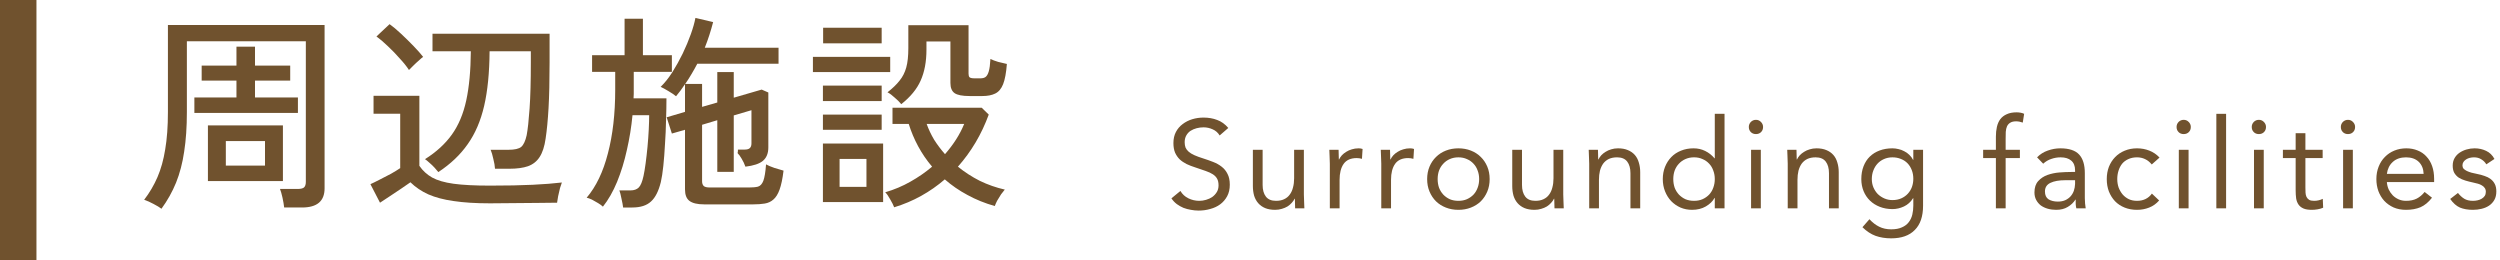 <svg width="480" height="50" viewBox="0 0 480 50" fill="none" xmlns="http://www.w3.org/2000/svg">
<path d="M171.68 39.8C171.547 39.426 171.293 38.92 170.92 38.28C170.573 37.64 170.253 37.187 169.96 36.92C171.693 36.413 173.307 35.733 174.8 34.88C176.32 34.026 177.707 33.066 178.96 32C177.92 30.773 177.027 29.466 176.28 28.08C175.533 26.693 174.933 25.267 174.48 23.8H171.36V20.68H188.48L189.84 22C188.453 25.787 186.48 29.12 183.92 32C185.2 33.04 186.6 33.947 188.12 34.72C189.667 35.467 191.267 36.026 192.92 36.4C192.733 36.613 192.493 36.92 192.2 37.32C191.933 37.746 191.68 38.16 191.44 38.56C191.227 38.986 191.08 39.32 191 39.56C189.107 39.026 187.36 38.32 185.76 37.44C184.16 36.587 182.707 35.587 181.4 34.44C180.013 35.64 178.507 36.693 176.88 37.6C175.253 38.507 173.52 39.24 171.68 39.8ZM173.04 20C172.72 19.6 172.307 19.186 171.8 18.76C171.32 18.306 170.853 17.96 170.4 17.72C171.387 16.947 172.16 16.2 172.72 15.48C173.307 14.76 173.733 13.92 174 12.96C174.267 12 174.4 10.773 174.4 9.28V4.84H185.96V14.16C185.96 14.48 186.027 14.707 186.16 14.84C186.32 14.973 186.627 15.04 187.08 15.04H188.24C188.64 15.04 188.96 14.96 189.2 14.8C189.467 14.613 189.68 14.253 189.84 13.72C190 13.187 190.107 12.386 190.16 11.32C190.533 11.507 191.027 11.693 191.64 11.88C192.28 12.04 192.84 12.173 193.32 12.28C193.187 13.986 192.947 15.28 192.6 16.16C192.253 17.04 191.747 17.64 191.08 17.96C190.44 18.28 189.613 18.44 188.6 18.44H186.16C184.773 18.44 183.813 18.253 183.28 17.88C182.747 17.506 182.48 16.853 182.48 15.92V7.96H177.88V9.52C177.88 11.84 177.507 13.826 176.76 15.48C176.04 17.107 174.8 18.613 173.04 20ZM158 38.8V27.56H169.56V38.8H158ZM156.08 13.84V10.92H170.92V13.84H156.08ZM158.04 8.32V5.32H169.28V8.32H158.04ZM158 19.4V16.44H169.28V19.4H158ZM158 24.92V22H169.28V24.92H158ZM161.2 35.88H166.36V30.52H161.2V35.88ZM181.44 29.6C183.093 27.706 184.32 25.773 185.12 23.8H177.92C178.293 24.84 178.773 25.853 179.36 26.84C179.973 27.8 180.667 28.72 181.44 29.6Z" fill="#70522E"/>
<path d="M135.2 39.239C133.893 39.239 132.947 39.013 132.36 38.559C131.8 38.133 131.52 37.4 131.52 36.359V24.919L129 25.64L128 22.52L131.52 21.48V16.16C130.96 17.013 130.387 17.786 129.8 18.48C129.453 18.186 128.96 17.853 128.32 17.48C127.707 17.106 127.213 16.84 126.84 16.68C127.613 15.933 128.36 14.999 129.08 13.88C129.8 12.733 130.467 11.533 131.08 10.28C131.693 8.999 132.213 7.759 132.64 6.559C133.067 5.359 133.36 4.319 133.52 3.439L136.92 4.239C136.707 5.066 136.467 5.893 136.2 6.719C135.933 7.546 135.64 8.359 135.32 9.159H149.48V12.239H133.88C133.533 12.906 133.16 13.573 132.76 14.239C132.387 14.88 131.987 15.506 131.56 16.119H134.8V20.52L137.72 19.68V13.839H140.88V18.759L146.24 17.2L147.52 17.759V28.32C147.52 29.439 147.173 30.293 146.48 30.88C145.813 31.439 144.693 31.813 143.12 32C142.933 31.466 142.693 30.959 142.4 30.48C142.107 29.973 141.853 29.626 141.64 29.439C141.613 29.36 141.627 29.226 141.68 29.04C141.68 28.88 141.68 28.773 141.68 28.72H142.96C143.44 28.72 143.773 28.626 143.96 28.439C144.173 28.253 144.28 27.946 144.28 27.52V21.16L140.88 22.16V32.999H137.72V23.079L134.8 23.959V34.8C134.8 35.2 134.907 35.506 135.12 35.719C135.333 35.906 135.733 35.999 136.32 35.999H143.76C144.507 35.999 145.093 35.946 145.52 35.84C145.973 35.706 146.32 35.333 146.56 34.719C146.8 34.08 146.973 33.026 147.08 31.559C147.453 31.773 147.987 32 148.68 32.239C149.4 32.453 149.987 32.626 150.44 32.76C150.253 34.306 150 35.52 149.68 36.4C149.36 37.279 148.96 37.919 148.48 38.319C148.027 38.719 147.48 38.973 146.84 39.08C146.2 39.186 145.467 39.239 144.64 39.239H135.2ZM119.64 39.84C119.587 39.386 119.48 38.813 119.32 38.12C119.187 37.426 119.053 36.906 118.92 36.559H121.04C121.733 36.559 122.267 36.373 122.64 35.999C123.013 35.626 123.32 34.88 123.56 33.76C123.693 33.146 123.827 32.346 123.96 31.36C124.093 30.373 124.213 29.32 124.32 28.2C124.427 27.053 124.507 25.946 124.56 24.88C124.613 23.813 124.64 22.893 124.64 22.119H121.44C121.227 24.36 120.867 26.586 120.36 28.799C119.88 30.986 119.253 33.026 118.48 34.919C117.707 36.786 116.8 38.373 115.76 39.679C115.547 39.466 115.24 39.239 114.84 38.999C114.44 38.76 114.04 38.533 113.64 38.319C113.24 38.133 112.907 38.013 112.64 37.959C114.453 35.826 115.813 32.986 116.72 29.439C117.653 25.893 118.12 21.826 118.12 17.239V13.8H113.68V10.6H119.92V3.599H123.44V10.6H129V13.8H121.68V17.239C121.68 17.506 121.68 17.773 121.68 18.04C121.68 18.306 121.667 18.586 121.64 18.88H127.96C127.96 20.16 127.933 21.559 127.88 23.079C127.853 24.599 127.787 26.119 127.68 27.64C127.6 29.16 127.493 30.559 127.36 31.84C127.227 33.12 127.067 34.16 126.88 34.959C126.453 36.693 125.827 37.933 125 38.679C124.173 39.453 122.973 39.84 121.4 39.84H119.64Z" fill="#70522E"/>
<path d="M84.16 33.039C84 32.825 83.76 32.545 83.44 32.199C83.12 31.852 82.787 31.532 82.44 31.239C82.093 30.919 81.813 30.692 81.6 30.559C83.76 29.199 85.48 27.625 86.76 25.839C88.04 24.052 88.96 21.865 89.52 19.279C90.08 16.692 90.373 13.545 90.4 9.839H83.04V6.479H105.52V11.959C105.52 15.505 105.453 18.439 105.32 20.759C105.187 23.079 105 25.025 104.76 26.599C104.547 28.119 104.16 29.305 103.6 30.159C103.067 30.985 102.32 31.572 101.36 31.919C100.427 32.239 99.24 32.399 97.8 32.399H95.04C95.013 31.865 94.907 31.239 94.72 30.519C94.56 29.772 94.387 29.185 94.2 28.759H97.64C98.813 28.759 99.627 28.572 100.08 28.199C100.533 27.799 100.88 27.052 101.12 25.959C101.333 24.839 101.52 23.132 101.68 20.839C101.84 18.545 101.92 15.585 101.92 11.959V9.839H94C93.973 13.945 93.627 17.439 92.96 20.319C92.293 23.199 91.24 25.652 89.8 27.679C88.387 29.705 86.507 31.492 84.16 33.039ZM94.08 39.039C91.333 39.039 89 38.892 87.08 38.599C85.187 38.332 83.573 37.905 82.24 37.319C80.933 36.732 79.787 35.959 78.8 34.999C78.32 35.345 77.72 35.759 77 36.239C76.28 36.719 75.56 37.199 74.84 37.679C74.12 38.159 73.493 38.572 72.96 38.919L71.12 35.359C71.547 35.172 72.12 34.892 72.84 34.519C73.587 34.145 74.333 33.759 75.08 33.359C75.827 32.932 76.413 32.572 76.84 32.279V21.839H71.72V18.399H80.52V31.839C81.16 32.772 81.973 33.519 82.96 34.079C83.973 34.639 85.347 35.039 87.08 35.279C88.84 35.519 91.173 35.639 94.08 35.639C97.333 35.639 100.053 35.585 102.24 35.479C104.453 35.372 106.333 35.225 107.88 35.039C107.8 35.225 107.68 35.585 107.52 36.119C107.387 36.625 107.267 37.145 107.16 37.679C107.053 38.239 106.987 38.652 106.96 38.919C106.053 38.945 104.853 38.959 103.36 38.959C101.893 38.985 100.333 38.999 98.68 38.999C97.053 39.025 95.52 39.039 94.08 39.039ZM78.52 13.439C78.093 12.772 77.507 12.039 76.76 11.239C76.04 10.412 75.28 9.625 74.48 8.879C73.68 8.105 72.947 7.479 72.28 6.999L74.8 4.639C75.44 5.092 76.173 5.705 77 6.479C77.827 7.252 78.627 8.039 79.4 8.839C80.173 9.639 80.787 10.332 81.24 10.919C81.08 11.025 80.813 11.252 80.44 11.599C80.067 11.919 79.693 12.265 79.32 12.639C78.947 12.985 78.68 13.252 78.52 13.439Z" fill="#70522E"/>
<path d="M31 40.079C30.653 39.812 30.147 39.505 29.48 39.159C28.84 38.812 28.24 38.545 27.68 38.359C28.72 36.999 29.573 35.545 30.24 33.999C30.907 32.452 31.4 30.679 31.72 28.679C32.067 26.652 32.24 24.265 32.24 21.519V4.799H62.32V36.159C62.32 38.612 60.88 39.839 58 39.839H54.56C54.507 39.332 54.4 38.706 54.24 37.959C54.08 37.239 53.92 36.679 53.76 36.279H57.16C57.72 36.279 58.12 36.185 58.36 35.999C58.6 35.785 58.72 35.425 58.72 34.919V7.919H35.88V21.519C35.88 24.372 35.707 26.905 35.36 29.119C35.04 31.305 34.52 33.292 33.8 35.079C33.08 36.839 32.147 38.505 31 40.079ZM39.92 34.759V24.079H54.32V34.759H39.92ZM37.32 21.679V18.719H45.4V15.479H38.72V12.599H45.4V8.959H48.96V12.599H55.72V15.479H48.96V18.719H57.2V21.679H37.32ZM43.36 31.799H50.88V27.079H43.36V31.799Z" fill="#70522E"/>
<path d="M471.928 37.048C472.296 37.513 472.696 37.88 473.128 38.153C473.576 38.425 474.136 38.56 474.808 38.56C475.096 38.56 475.384 38.529 475.672 38.465C475.976 38.401 476.248 38.297 476.488 38.153C476.728 38.008 476.92 37.833 477.064 37.624C477.208 37.401 477.28 37.136 477.28 36.833C477.28 36.529 477.208 36.281 477.064 36.089C476.936 35.897 476.76 35.736 476.536 35.608C476.312 35.465 476.056 35.352 475.768 35.273C475.48 35.193 475.184 35.12 474.88 35.056C474.352 34.944 473.848 34.816 473.368 34.672C472.888 34.529 472.464 34.344 472.096 34.12C471.744 33.88 471.456 33.577 471.232 33.209C471.024 32.84 470.92 32.368 470.92 31.793C470.92 31.248 471.04 30.768 471.28 30.352C471.52 29.936 471.84 29.593 472.24 29.32C472.64 29.049 473.088 28.84 473.584 28.697C474.08 28.552 474.592 28.48 475.12 28.48C475.92 28.48 476.656 28.64 477.328 28.96C478.016 29.28 478.552 29.8 478.936 30.52L477.376 31.552C477.136 31.152 476.816 30.832 476.416 30.593C476.032 30.337 475.56 30.209 475 30.209C474.744 30.209 474.48 30.241 474.208 30.305C473.952 30.369 473.72 30.465 473.512 30.593C473.304 30.721 473.128 30.889 472.984 31.096C472.856 31.288 472.792 31.512 472.792 31.768C472.792 32.008 472.864 32.217 473.008 32.392C473.168 32.553 473.376 32.697 473.632 32.825C473.904 32.953 474.208 33.065 474.544 33.16C474.896 33.257 475.256 33.337 475.624 33.401C476.12 33.496 476.592 33.624 477.04 33.785C477.488 33.928 477.88 34.129 478.216 34.385C478.552 34.641 478.816 34.961 479.008 35.344C479.2 35.728 479.296 36.2 479.296 36.761C479.296 37.401 479.168 37.944 478.912 38.392C478.656 38.84 478.312 39.209 477.88 39.496C477.464 39.769 476.984 39.968 476.44 40.096C475.912 40.224 475.368 40.288 474.808 40.288C473.848 40.288 473.016 40.145 472.312 39.856C471.624 39.553 471 39.001 470.44 38.2L471.928 37.048Z" fill="#70522E"/>
<path d="M466.944 37.961C466.272 38.825 465.536 39.432 464.736 39.785C463.936 40.12 463.008 40.288 461.952 40.288C461.072 40.288 460.28 40.136 459.576 39.833C458.872 39.513 458.272 39.089 457.776 38.56C457.296 38.032 456.92 37.408 456.648 36.688C456.392 35.968 456.264 35.2 456.264 34.385C456.264 33.52 456.408 32.728 456.696 32.008C456.984 31.273 457.384 30.648 457.896 30.137C458.408 29.608 459.016 29.201 459.72 28.913C460.424 28.625 461.192 28.48 462.024 28.48C462.808 28.48 463.528 28.616 464.184 28.889C464.84 29.145 465.4 29.529 465.864 30.041C466.344 30.537 466.712 31.152 466.968 31.889C467.224 32.608 467.352 33.432 467.352 34.361V34.961H458.28C458.312 35.441 458.424 35.904 458.616 36.352C458.824 36.785 459.088 37.169 459.408 37.505C459.728 37.825 460.104 38.081 460.536 38.273C460.968 38.465 461.44 38.56 461.952 38.56C462.768 38.56 463.456 38.416 464.016 38.129C464.576 37.84 465.08 37.416 465.528 36.856L466.944 37.961ZM465.336 33.377C465.304 32.416 464.992 31.648 464.4 31.073C463.808 30.497 462.992 30.209 461.952 30.209C460.912 30.209 460.072 30.497 459.432 31.073C458.792 31.648 458.408 32.416 458.28 33.377H465.336Z" fill="#70522E"/>
<path d="M449.874 28.768H451.746V40H449.874V28.768ZM449.442 24.376C449.442 24.008 449.57 23.688 449.826 23.416C450.098 23.144 450.426 23.008 450.81 23.008C451.194 23.008 451.514 23.144 451.77 23.416C452.042 23.688 452.178 24.008 452.178 24.376C452.178 24.776 452.05 25.104 451.794 25.36C451.538 25.616 451.21 25.744 450.81 25.744C450.41 25.744 450.082 25.616 449.826 25.36C449.57 25.104 449.442 24.776 449.442 24.376Z" fill="#70522E"/>
<path d="M445.949 30.352H442.637V35.968C442.637 36.336 442.645 36.68 442.661 37C442.677 37.304 442.741 37.576 442.853 37.816C442.965 38.04 443.133 38.224 443.357 38.368C443.581 38.496 443.901 38.56 444.317 38.56C444.589 38.56 444.869 38.528 445.157 38.464C445.445 38.4 445.717 38.304 445.973 38.176L446.045 39.88C445.725 40.024 445.365 40.128 444.965 40.192C444.581 40.256 444.213 40.288 443.861 40.288C443.189 40.288 442.653 40.2 442.253 40.024C441.853 39.848 441.541 39.6 441.317 39.28C441.093 38.96 440.941 38.568 440.861 38.104C440.797 37.624 440.765 37.096 440.765 36.52V30.352H438.317V28.768H440.765V25.576H442.637V28.768H445.949V30.352Z" fill="#70522E"/>
<path d="M432.768 28.768H434.64V40H432.768V28.768ZM432.336 24.376C432.336 24.008 432.464 23.688 432.72 23.416C432.992 23.144 433.32 23.008 433.704 23.008C434.088 23.008 434.408 23.144 434.664 23.416C434.936 23.688 435.072 24.008 435.072 24.376C435.072 24.776 434.944 25.104 434.688 25.36C434.432 25.616 434.104 25.744 433.704 25.744C433.304 25.744 432.976 25.616 432.72 25.36C432.464 25.104 432.336 24.776 432.336 24.376Z" fill="#70522E"/>
<path d="M425.539 21.855H427.411V39.999H425.539V21.855Z" fill="#70522E"/>
<path d="M418.333 28.768H420.205V40H418.333V28.768ZM417.901 24.376C417.901 24.008 418.029 23.688 418.285 23.416C418.557 23.144 418.885 23.008 419.269 23.008C419.653 23.008 419.973 23.144 420.229 23.416C420.501 23.688 420.637 24.008 420.637 24.376C420.637 24.776 420.509 25.104 420.253 25.36C419.997 25.616 419.669 25.744 419.269 25.744C418.869 25.744 418.541 25.616 418.285 25.36C418.029 25.104 417.901 24.776 417.901 24.376Z" fill="#70522E"/>
<path d="M413.139 31.576C412.739 31.096 412.307 30.753 411.843 30.544C411.379 30.32 410.867 30.209 410.307 30.209C409.683 30.209 409.131 30.32 408.651 30.544C408.171 30.753 407.771 31.049 407.451 31.433C407.147 31.817 406.915 32.264 406.755 32.776C406.595 33.273 406.515 33.809 406.515 34.385C406.515 34.961 406.603 35.505 406.779 36.017C406.971 36.513 407.227 36.953 407.547 37.337C407.883 37.721 408.283 38.025 408.747 38.248C409.211 38.456 409.731 38.56 410.307 38.56C411.539 38.56 412.491 38.096 413.163 37.169L414.555 38.489C414.011 39.112 413.371 39.569 412.635 39.856C411.899 40.145 411.123 40.288 410.307 40.288C409.443 40.288 408.651 40.145 407.931 39.856C407.211 39.569 406.595 39.16 406.083 38.633C405.587 38.105 405.195 37.48 404.907 36.761C404.635 36.041 404.499 35.248 404.499 34.385C404.499 33.536 404.635 32.752 404.907 32.032C405.195 31.312 405.595 30.689 406.107 30.16C406.619 29.633 407.227 29.224 407.931 28.936C408.651 28.633 409.443 28.48 410.307 28.48C411.139 28.48 411.923 28.625 412.659 28.913C413.411 29.201 414.067 29.648 414.627 30.256L413.139 31.576Z" fill="#70522E"/>
<path d="M391.118 30.209C391.694 29.616 392.374 29.184 393.158 28.913C393.958 28.625 394.766 28.48 395.582 28.48C397.246 28.48 398.446 28.872 399.182 29.657C399.918 30.441 400.286 31.633 400.286 33.233V38.056C400.286 38.377 400.302 38.712 400.334 39.065C400.366 39.401 400.406 39.712 400.454 40.001H398.654C398.59 39.745 398.55 39.465 398.534 39.16C398.534 38.84 398.534 38.56 398.534 38.321H398.486C398.118 38.897 397.622 39.368 396.998 39.736C396.39 40.105 395.654 40.288 394.79 40.288C394.214 40.288 393.67 40.217 393.158 40.072C392.662 39.928 392.222 39.721 391.838 39.449C391.47 39.16 391.174 38.809 390.95 38.392C390.726 37.977 390.614 37.496 390.614 36.953C390.614 36.025 390.854 35.297 391.334 34.769C391.814 34.24 392.406 33.849 393.11 33.593C393.83 33.337 394.598 33.176 395.414 33.112C396.246 33.048 397.006 33.017 397.694 33.017H398.414V32.681C398.414 31.864 398.166 31.248 397.67 30.832C397.19 30.416 396.51 30.209 395.63 30.209C395.022 30.209 394.422 30.312 393.83 30.52C393.254 30.712 392.742 31.017 392.294 31.433L391.118 30.209ZM396.542 34.6C395.342 34.6 394.39 34.769 393.686 35.105C392.982 35.441 392.63 35.992 392.63 36.761C392.63 37.465 392.862 37.968 393.326 38.273C393.806 38.56 394.398 38.705 395.102 38.705C395.646 38.705 396.118 38.617 396.518 38.441C396.934 38.248 397.278 38.001 397.55 37.697C397.822 37.392 398.03 37.041 398.174 36.641C398.318 36.224 398.398 35.785 398.414 35.321V34.6H396.542Z" fill="#70522E"/>
<path d="M383.211 30.352H380.763V28.768H383.211V26.248C383.211 25.56 383.275 24.936 383.403 24.376C383.531 23.8 383.747 23.304 384.051 22.888C384.371 22.472 384.787 22.152 385.299 21.928C385.811 21.688 386.443 21.568 387.195 21.568C387.435 21.568 387.691 21.592 387.963 21.64C388.235 21.688 388.459 21.76 388.635 21.856L388.371 23.536C387.923 23.376 387.499 23.296 387.099 23.296C386.619 23.296 386.243 23.384 385.971 23.56C385.699 23.72 385.491 23.952 385.347 24.256C385.219 24.544 385.139 24.896 385.107 25.312C385.091 25.728 385.083 26.176 385.083 26.656V28.768H387.819V30.352H385.083V40H383.211V30.352Z" fill="#70522E"/>
<path d="M369.228 39.496C369.228 41.544 368.7 43.096 367.644 44.153C366.604 45.224 365.092 45.761 363.108 45.761C362.004 45.761 361.004 45.6 360.108 45.281C359.228 44.961 358.388 44.408 357.588 43.624L358.932 42.089C359.524 42.728 360.148 43.209 360.804 43.529C361.476 43.864 362.244 44.032 363.108 44.032C363.94 44.032 364.628 43.904 365.172 43.648C365.732 43.408 366.172 43.072 366.492 42.641C366.812 42.224 367.036 41.745 367.164 41.2C367.292 40.657 367.356 40.089 367.356 39.496V38.056H367.308C366.86 38.776 366.276 39.304 365.556 39.641C364.836 39.977 364.1 40.145 363.348 40.145C362.468 40.145 361.66 40.001 360.924 39.712C360.188 39.425 359.556 39.025 359.028 38.513C358.5 38.001 358.092 37.392 357.804 36.688C357.516 35.984 357.372 35.217 357.372 34.385C357.372 33.472 357.516 32.648 357.804 31.913C358.092 31.177 358.492 30.561 359.004 30.064C359.532 29.552 360.164 29.16 360.9 28.889C361.636 28.616 362.452 28.48 363.348 28.48C363.732 28.48 364.116 28.529 364.5 28.625C364.884 28.704 365.252 28.84 365.604 29.032C365.972 29.209 366.3 29.441 366.588 29.729C366.876 30 367.116 30.32 367.308 30.689H367.356V28.768H369.228V39.496ZM359.388 34.385C359.388 34.961 359.492 35.496 359.7 35.992C359.908 36.472 360.188 36.897 360.54 37.264C360.908 37.617 361.332 37.897 361.812 38.105C362.292 38.312 362.804 38.416 363.348 38.416C363.988 38.416 364.556 38.304 365.052 38.081C365.548 37.856 365.964 37.56 366.3 37.193C366.652 36.809 366.916 36.377 367.092 35.897C367.268 35.401 367.356 34.88 367.356 34.337C367.356 33.728 367.26 33.176 367.068 32.681C366.876 32.169 366.604 31.729 366.252 31.36C365.9 30.992 365.476 30.712 364.98 30.52C364.484 30.312 363.94 30.209 363.348 30.209C362.756 30.209 362.212 30.32 361.716 30.544C361.236 30.753 360.82 31.049 360.468 31.433C360.132 31.8 359.868 32.24 359.676 32.752C359.484 33.248 359.388 33.792 359.388 34.385Z" fill="#70522E"/>
<path d="M343.244 31.433C343.244 30.921 343.228 30.441 343.196 29.992C343.164 29.544 343.148 29.137 343.148 28.768H344.924C344.924 29.073 344.932 29.377 344.948 29.68C344.964 29.985 344.972 30.297 344.972 30.616H345.02C345.148 30.345 345.324 30.081 345.548 29.825C345.788 29.569 346.068 29.345 346.388 29.152C346.708 28.945 347.068 28.785 347.468 28.672C347.868 28.544 348.3 28.48 348.764 28.48C349.5 28.48 350.132 28.593 350.66 28.817C351.204 29.041 351.652 29.352 352.004 29.753C352.356 30.152 352.612 30.64 352.772 31.216C352.948 31.776 353.036 32.392 353.036 33.065V40.001H351.164V33.257C351.164 32.312 350.956 31.569 350.54 31.024C350.124 30.48 349.476 30.209 348.596 30.209C347.988 30.209 347.46 30.312 347.012 30.52C346.58 30.729 346.22 31.024 345.932 31.409C345.66 31.793 345.452 32.248 345.308 32.776C345.18 33.304 345.116 33.889 345.116 34.529V40.001H343.244V31.433Z" fill="#70522E"/>
<path d="M336.206 28.768H338.078V40H336.206V28.768ZM335.774 24.376C335.774 24.008 335.902 23.688 336.158 23.416C336.43 23.144 336.758 23.008 337.142 23.008C337.526 23.008 337.846 23.144 338.102 23.416C338.374 23.688 338.51 24.008 338.51 24.376C338.51 24.776 338.382 25.104 338.126 25.36C337.87 25.616 337.542 25.744 337.142 25.744C336.742 25.744 336.414 25.616 336.158 25.36C335.902 25.104 335.774 24.776 335.774 24.376Z" fill="#70522E"/>
<path d="M329.239 38.008H329.191C328.839 38.648 328.279 39.191 327.511 39.639C326.759 40.072 325.879 40.288 324.871 40.288C324.087 40.288 323.351 40.144 322.663 39.855C321.975 39.551 321.375 39.136 320.863 38.608C320.367 38.08 319.975 37.456 319.687 36.736C319.399 36.016 319.255 35.231 319.255 34.383C319.255 33.535 319.399 32.752 319.687 32.032C319.975 31.311 320.375 30.688 320.887 30.16C321.399 29.631 322.015 29.224 322.735 28.936C323.471 28.631 324.279 28.48 325.159 28.48C325.975 28.48 326.719 28.648 327.391 28.983C328.079 29.32 328.679 29.791 329.191 30.399H329.239V21.855H331.111V39.999H329.239V38.008ZM329.239 34.383C329.239 33.791 329.143 33.248 328.951 32.752C328.775 32.239 328.511 31.799 328.159 31.431C327.807 31.047 327.383 30.752 326.887 30.544C326.407 30.32 325.863 30.207 325.255 30.207C324.647 30.207 324.095 30.32 323.599 30.544C323.119 30.752 322.703 31.047 322.351 31.431C321.999 31.799 321.727 32.239 321.535 32.752C321.359 33.248 321.271 33.791 321.271 34.383C321.271 34.975 321.359 35.528 321.535 36.039C321.727 36.535 321.999 36.975 322.351 37.359C322.703 37.727 323.119 38.023 323.599 38.248C324.095 38.456 324.647 38.559 325.255 38.559C325.863 38.559 326.407 38.456 326.887 38.248C327.383 38.023 327.807 37.727 328.159 37.359C328.511 36.975 328.775 36.535 328.951 36.039C329.143 35.528 329.239 34.975 329.239 34.383Z" fill="#70522E"/>
<path d="M305.127 31.433C305.127 30.921 305.111 30.441 305.079 29.992C305.047 29.544 305.031 29.137 305.031 28.768H306.807C306.807 29.073 306.815 29.377 306.831 29.68C306.847 29.985 306.855 30.297 306.855 30.616H306.903C307.031 30.345 307.207 30.081 307.431 29.825C307.671 29.569 307.951 29.345 308.271 29.152C308.591 28.945 308.951 28.785 309.351 28.672C309.751 28.544 310.183 28.48 310.647 28.48C311.383 28.48 312.015 28.593 312.543 28.817C313.087 29.041 313.535 29.352 313.887 29.753C314.239 30.152 314.495 30.64 314.655 31.216C314.831 31.776 314.919 32.392 314.919 33.065V40.001H313.047V33.257C313.047 32.312 312.839 31.569 312.423 31.024C312.007 30.48 311.359 30.209 310.479 30.209C309.871 30.209 309.343 30.312 308.895 30.52C308.463 30.729 308.103 31.024 307.815 31.409C307.543 31.793 307.335 32.248 307.191 32.776C307.063 33.304 306.999 33.889 306.999 34.529V40.001H305.127V31.433Z" fill="#70522E"/>
<path d="M300.143 37.336C300.143 37.848 300.159 38.328 300.191 38.776C300.223 39.224 300.239 39.632 300.239 40H298.463C298.463 39.696 298.455 39.392 298.439 39.088C298.423 38.784 298.415 38.472 298.415 38.152H298.367C298.239 38.424 298.055 38.688 297.815 38.944C297.591 39.2 297.319 39.432 296.999 39.64C296.679 39.832 296.319 39.984 295.919 40.096C295.519 40.224 295.087 40.288 294.623 40.288C293.887 40.288 293.247 40.176 292.703 39.952C292.175 39.728 291.735 39.416 291.383 39.016C291.031 38.616 290.767 38.136 290.591 37.576C290.431 37 290.351 36.376 290.351 35.704V28.768H292.223V35.512C292.223 36.456 292.431 37.2 292.847 37.744C293.263 38.288 293.911 38.56 294.791 38.56C295.399 38.56 295.919 38.456 296.351 38.248C296.799 38.04 297.159 37.744 297.431 37.36C297.719 36.976 297.927 36.52 298.055 35.992C298.199 35.464 298.271 34.88 298.271 34.24V28.768H300.143V37.336Z" fill="#70522E"/>
<path d="M274.013 34.385C274.013 33.505 274.165 32.705 274.469 31.985C274.773 31.265 275.189 30.648 275.717 30.137C276.245 29.608 276.877 29.201 277.613 28.913C278.349 28.625 279.149 28.48 280.013 28.48C280.877 28.48 281.677 28.625 282.413 28.913C283.149 29.201 283.781 29.608 284.309 30.137C284.837 30.648 285.253 31.265 285.557 31.985C285.861 32.705 286.013 33.505 286.013 34.385C286.013 35.264 285.861 36.065 285.557 36.785C285.253 37.505 284.837 38.129 284.309 38.657C283.781 39.169 283.149 39.569 282.413 39.856C281.677 40.145 280.877 40.288 280.013 40.288C279.149 40.288 278.349 40.145 277.613 39.856C276.877 39.569 276.245 39.169 275.717 38.657C275.189 38.129 274.773 37.505 274.469 36.785C274.165 36.065 274.013 35.264 274.013 34.385ZM276.029 34.385C276.029 34.977 276.117 35.529 276.293 36.041C276.485 36.536 276.757 36.977 277.109 37.361C277.461 37.728 277.877 38.025 278.357 38.248C278.853 38.456 279.405 38.56 280.013 38.56C280.621 38.56 281.165 38.456 281.645 38.248C282.141 38.025 282.565 37.728 282.917 37.361C283.269 36.977 283.533 36.536 283.709 36.041C283.901 35.529 283.997 34.977 283.997 34.385C283.997 33.792 283.901 33.248 283.709 32.752C283.533 32.24 283.269 31.8 282.917 31.433C282.565 31.049 282.141 30.753 281.645 30.544C281.165 30.32 280.621 30.209 280.013 30.209C279.405 30.209 278.853 30.32 278.357 30.544C277.877 30.753 277.461 31.049 277.109 31.433C276.757 31.8 276.485 32.24 276.293 32.752C276.117 33.248 276.029 33.792 276.029 34.385Z" fill="#70522E"/>
<path d="M265.205 31.433C265.205 30.921 265.189 30.441 265.157 29.992C265.125 29.544 265.109 29.137 265.109 28.768H266.885C266.885 29.073 266.893 29.377 266.909 29.68C266.925 29.985 266.933 30.297 266.933 30.616H266.981C267.109 30.345 267.285 30.081 267.509 29.825C267.749 29.569 268.029 29.345 268.349 29.152C268.669 28.945 269.029 28.785 269.429 28.672C269.829 28.544 270.261 28.48 270.725 28.48C270.853 28.48 270.981 28.488 271.109 28.505C271.237 28.52 271.365 28.552 271.493 28.601L271.373 30.497C271.053 30.401 270.717 30.352 270.365 30.352C269.213 30.352 268.373 30.729 267.845 31.48C267.333 32.217 267.077 33.233 267.077 34.529V40.001H265.205V31.433Z" fill="#70522E"/>
<path d="M255.328 31.433C255.328 30.921 255.312 30.441 255.28 29.992C255.248 29.544 255.232 29.137 255.232 28.768H257.008C257.008 29.073 257.016 29.377 257.032 29.68C257.048 29.985 257.056 30.297 257.056 30.616H257.104C257.232 30.345 257.408 30.081 257.632 29.825C257.872 29.569 258.152 29.345 258.472 29.152C258.792 28.945 259.152 28.785 259.552 28.672C259.952 28.544 260.384 28.48 260.848 28.48C260.976 28.48 261.104 28.488 261.232 28.505C261.36 28.52 261.488 28.552 261.616 28.601L261.496 30.497C261.176 30.401 260.84 30.352 260.488 30.352C259.336 30.352 258.496 30.729 257.968 31.48C257.456 32.217 257.2 33.233 257.2 34.529V40.001H255.328V31.433Z" fill="#70522E"/>
<path d="M250.344 37.336C250.344 37.848 250.36 38.328 250.392 38.776C250.424 39.224 250.44 39.632 250.44 40H248.664C248.664 39.696 248.656 39.392 248.64 39.088C248.624 38.784 248.616 38.472 248.616 38.152H248.568C248.44 38.424 248.256 38.688 248.016 38.944C247.792 39.2 247.52 39.432 247.2 39.64C246.88 39.832 246.52 39.984 246.12 40.096C245.72 40.224 245.288 40.288 244.824 40.288C244.088 40.288 243.448 40.176 242.904 39.952C242.376 39.728 241.936 39.416 241.584 39.016C241.232 38.616 240.968 38.136 240.792 37.576C240.632 37 240.552 36.376 240.552 35.704V28.768H242.424V35.512C242.424 36.456 242.632 37.2 243.048 37.744C243.464 38.288 244.112 38.56 244.992 38.56C245.6 38.56 246.12 38.456 246.552 38.248C247 38.04 247.36 37.744 247.632 37.36C247.92 36.976 248.128 36.52 248.256 35.992C248.4 35.464 248.472 34.88 248.472 34.24V28.768H250.344V37.336Z" fill="#70522E"/>
<path d="M234.176 26.008C233.84 25.464 233.392 25.072 232.832 24.832C232.272 24.576 231.688 24.448 231.08 24.448C230.632 24.448 230.192 24.504 229.76 24.616C229.328 24.728 228.936 24.896 228.584 25.12C228.248 25.344 227.976 25.64 227.768 26.008C227.56 26.376 227.456 26.808 227.456 27.304C227.456 27.688 227.512 28.032 227.624 28.336C227.752 28.624 227.952 28.888 228.224 29.128C228.496 29.368 228.864 29.592 229.328 29.8C229.792 30.008 230.36 30.216 231.032 30.424C231.688 30.632 232.32 30.856 232.928 31.096C233.552 31.336 234.096 31.64 234.56 32.008C235.04 32.376 235.416 32.84 235.688 33.4C235.976 33.944 236.12 34.632 236.12 35.464C236.12 36.312 235.952 37.048 235.616 37.672C235.28 38.296 234.832 38.816 234.272 39.232C233.728 39.632 233.096 39.928 232.376 40.12C231.656 40.328 230.912 40.432 230.144 40.432C229.648 40.432 229.152 40.384 228.656 40.288C228.16 40.208 227.68 40.08 227.216 39.904C226.768 39.712 226.344 39.472 225.944 39.184C225.544 38.88 225.2 38.512 224.912 38.08L226.64 36.664C227.008 37.288 227.52 37.76 228.176 38.08C228.832 38.4 229.528 38.56 230.264 38.56C230.696 38.56 231.128 38.496 231.56 38.368C232.008 38.24 232.408 38.056 232.76 37.816C233.112 37.56 233.4 37.248 233.624 36.88C233.848 36.512 233.96 36.088 233.96 35.608C233.96 35.08 233.872 34.656 233.696 34.336C233.52 34 233.248 33.712 232.88 33.472C232.512 33.232 232.048 33.016 231.488 32.824C230.928 32.632 230.272 32.408 229.52 32.152C228.912 31.96 228.352 31.744 227.84 31.504C227.328 31.248 226.88 30.944 226.496 30.592C226.128 30.224 225.832 29.792 225.608 29.296C225.4 28.784 225.296 28.176 225.296 27.472C225.296 26.656 225.456 25.944 225.776 25.336C226.096 24.728 226.528 24.224 227.072 23.824C227.616 23.408 228.232 23.096 228.92 22.888C229.608 22.68 230.328 22.576 231.08 22.576C232.04 22.576 232.912 22.728 233.696 23.032C234.496 23.32 235.208 23.832 235.832 24.568L234.176 26.008Z" fill="#70522E"/>
<path d="M0 0H7V50H0V0Z" fill="#70522E"/>
</svg>
